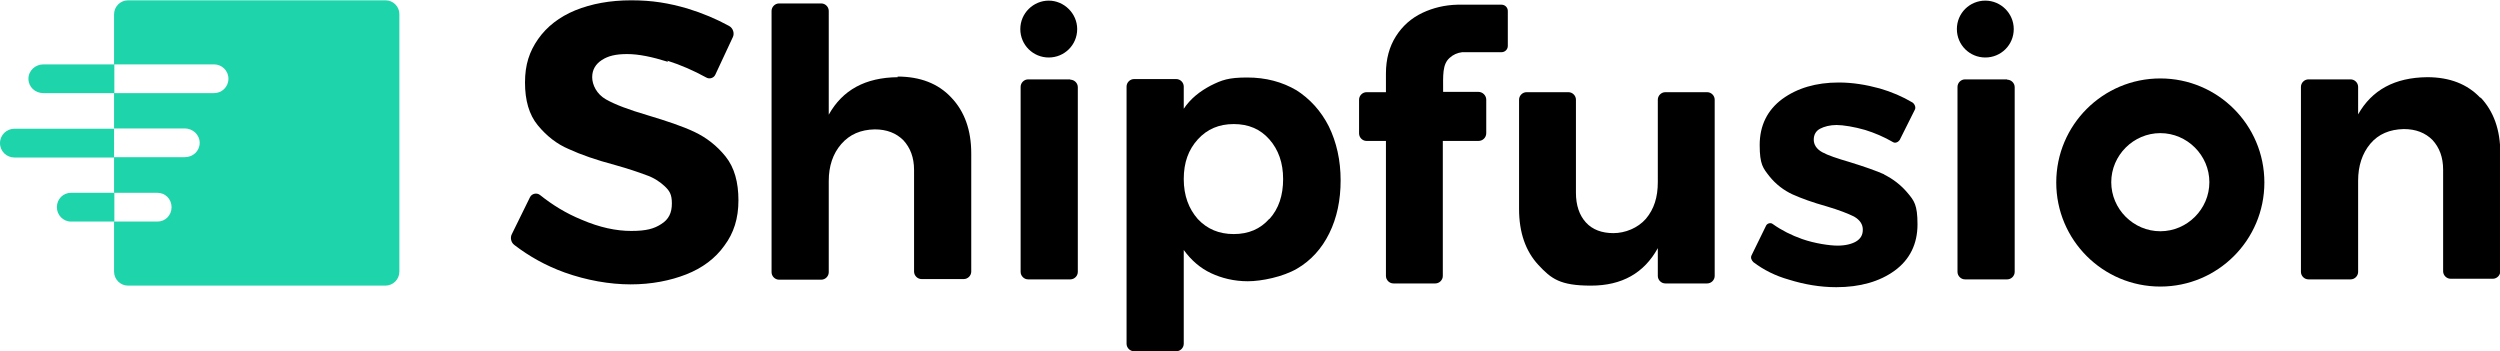 <?xml version="1.0" encoding="UTF-8"?>
<svg id="Layer_1" xmlns="http://www.w3.org/2000/svg" version="1.1" viewBox="0 0 800 112.4">
  <!-- Generator: Adobe Illustrator 29.3.0, SVG Export Plug-In . SVG Version: 2.1.0 Build 146)  -->
  <defs>
    <style>
      .st0 {
        fill: #1ed4aa;
      }
    </style>
  </defs>
  <g id="Layer_2">
    <g id="Layer_1-2">
      <g>
        <path d="M691.3,25.1c-18.4,0-33.3,14.9-33.3,33.3s14.9,33.3,33.3,33.3,33.3-14.9,33.3-33.3-14.9-33.3-33.3-33.3M691.3,74c-8.6,0-15.7-7.1-15.7-15.7s7.1-15.7,15.7-15.7,15.7,7.1,15.7,15.7-7.1,15.7-15.7,15.7"/>
        <path d="M213.8,19.8c-5.1-1.6-9.4-2.5-13.1-2.5s-6.1.6-8.1,1.9-3.1,3.1-3.1,5.5,1.4,5.4,4.4,7.1,7.3,3.3,13.4,5.1c6,1.8,11.1,3.5,14.9,5.3s7.2,4.4,10,7.9,4.1,8.2,4.1,14-1.5,10.5-4.5,14.5c-2.9,4.1-7.1,7.2-12.2,9.2s-11.1,3.2-17.8,3.2-14.1-1.3-21.1-3.8c-6.1-2.2-11.4-5.2-16.1-8.8-1.1-.8-1.4-2.4-.8-3.5l5.8-11.8c.6-1.2,2.2-1.5,3.2-.7,4,3.2,8.4,5.9,13.3,7.9,5.8,2.5,11.1,3.6,15.9,3.6s7.3-.7,9.6-2.2c2.4-1.5,3.4-3.6,3.4-6.6s-.8-4.1-2.4-5.6c-1.5-1.4-3.5-2.7-5.9-3.5-2.4-.9-5.6-2-9.9-3.2-6-1.6-10.9-3.3-14.8-5.1-3.8-1.6-7.1-4.2-9.9-7.6-2.8-3.4-4.1-8-4.1-13.7s1.4-9.9,4.2-13.9,6.8-7.1,11.9-9.2c5.2-2.1,11.1-3.2,17.9-3.2s12,.9,17.9,2.6c4.9,1.5,9.4,3.4,13.4,5.6,1.3.7,1.8,2.4,1.2,3.6l-5.6,12c-.5,1.1-1.9,1.5-2.9.9-4-2.2-8.1-4-12.5-5.4"/>
        <path d="M287.3,24.7c-10.4.1-17.7,4.1-22.1,12V3.5c0-1.3-1.1-2.4-2.4-2.4h-13.5c-1.3,0-2.4,1.1-2.4,2.4v83.6c0,1.3,1.1,2.4,2.4,2.4h13.5c1.3,0,2.4-1.1,2.4-2.4v-29.2c0-4.7,1.3-8.7,4-11.8s6.2-4.6,10.7-4.7c3.9,0,6.9,1.2,9.2,3.5,2.2,2.4,3.4,5.5,3.4,9.5v32.5c0,1.3,1.1,2.4,2.4,2.4h13.5c1.3,0,2.4-1.1,2.4-2.4v-37.8c0-7.4-2.1-13.4-6.4-17.9-4.2-4.5-10-6.7-17.2-6.7"/>
        <path d="M342.5,25.4h-13.5c-1.3,0-2.4,1.1-2.4,2.4v59.2c0,1.3,1.1,2.4,2.4,2.4h13.5c1.3,0,2.4-1.1,2.4-2.4V27.9c0-1.3-1.1-2.4-2.4-2.4"/>
        <path d="M414.9,28.9c-4.6-2.7-9.8-4.1-15.8-4.1s-8.1.8-11.7,2.6c-3.4,1.8-6.4,4.1-8.6,7.4v-7.1c0-1.3-1.1-2.4-2.4-2.4h-13.5c-1.3,0-2.4,1.1-2.4,2.4v82.3c0,1.3,1.1,2.4,2.4,2.4h13.5c1.3,0,2.4-1.1,2.4-2.4v-30c2.4,3.3,5.3,5.8,8.7,7.4s7.4,2.6,11.8,2.6,11.2-1.4,15.7-4,8-6.5,10.4-11.4,3.6-10.5,3.6-16.9-1.3-12.2-3.8-17.3c-2.5-4.9-6-8.8-10.6-11.7M406.2,70c-2.9,3.3-6.7,4.9-11.4,4.9s-8.5-1.6-11.5-4.8c-2.9-3.3-4.5-7.5-4.5-12.8s1.5-9.4,4.5-12.7,6.8-4.9,11.5-4.9,8.5,1.6,11.4,4.9,4.4,7.5,4.4,12.7-1.4,9.5-4.4,12.8"/>
        <path d="M603.2,55.9c-2.9-1.3-6.7-2.6-11.2-4-4.1-1.2-7.1-2.2-8.9-3.2s-2.7-2.4-2.7-4,.7-2.8,2-3.5,3.2-1.2,5.3-1.2,5.8.6,9.2,1.6c2.9.9,6,2.2,8.9,3.9.7.4,1.6,0,2.1-.7l4.8-9.6c.5-.8,0-1.9-.7-2.4-3.2-1.9-6.7-3.4-10.5-4.5-4.4-1.2-8.7-1.9-13.1-1.9-7.3,0-13.3,1.8-18.1,5.3-4.7,3.5-7.2,8.4-7.2,14.7s1.1,7.4,3.1,10c2.1,2.6,4.6,4.5,7.4,5.8,2.9,1.3,6.5,2.6,10.8,3.8,4.1,1.2,7.1,2.4,8.9,3.3,1.9,1.1,2.8,2.5,2.8,4.2s-.7,2.9-2.2,3.8c-1.4.8-3.4,1.3-5.9,1.3s-7.3-.7-11.3-2.1c-3.4-1.2-6.6-2.8-9.4-4.8-.7-.6-1.9-.2-2.2.6l-4.6,9.4c-.4.8,0,1.6.6,2.2,3.3,2.5,7.1,4.4,11.4,5.6,4.8,1.5,9.9,2.4,15.1,2.4,7.6,0,13.9-1.8,18.7-5.3s7.3-8.5,7.3-14.8-1.1-7.6-3.2-10.1-4.7-4.5-7.6-5.9"/>
        <path d="M642.3,25.4h-13.5c-1.3,0-2.4,1.1-2.4,2.4v59.2c0,1.3,1.1,2.4,2.4,2.4h13.5c1.3,0,2.4-1.1,2.4-2.4V27.9c0-1.3-1.1-2.4-2.4-2.4"/>
        <path d="M461.7,45.1v43.2c0,1.3-1.1,2.4-2.4,2.4h-13.4c-1.3,0-2.4-1.1-2.4-2.4v-43.2h-6.2c-1.3,0-2.4-1.1-2.4-2.4v-10.8c0-1.3,1.1-2.4,2.4-2.4h6.2v-6c0-4.6,1.1-8.6,3.2-11.9,2.1-3.3,4.9-5.8,8.5-7.5,3.4-1.6,7.1-2.5,11.2-2.6h14.1c1.1,0,2,.9,2,2v11.2c0,1.1-.9,2-2,2h-12.6c-1.6.2-2.9.8-4,1.8-2.4,2.1-2.1,5.6-2.1,10.9h11.3c1.3,0,2.5,1.1,2.5,2.5v10.7c0,1.4-1.1,2.5-2.5,2.5-4.1,0-11.9,0-11.4,0"/>
        <path d="M501.9,29.5c1.3,0,2.4,1.1,2.4,2.4h0v29.8c0,4,1.1,7.2,3.2,9.5s5.1,3.4,8.8,3.4,7.8-1.6,10.4-4.6c2.6-3.1,3.8-6.9,3.8-11.7v-26.4c0-1.3,1.1-2.4,2.4-2.4h13.4c1.3,0,2.4,1.1,2.4,2.4v56.4c0,1.3-1.1,2.4-2.4,2.4h-13.4c-1.3,0-2.4-1.1-2.4-2.4v-8.9c-4.4,8-11.5,12-21.4,12s-12.7-2.2-16.8-6.6-6.2-10.4-6.2-17.9V31.9c0-1.3,1.1-2.4,2.4-2.4h13.5"/>
        <path d="M793.8,31.4c-4.2-4.5-9.9-6.7-17.1-6.7-10.4.1-17.7,4.1-22.1,11.9v-8.8c0-1.3-1.1-2.4-2.4-2.4h-13.5c-1.3,0-2.4,1.1-2.4,2.4v59.2c0,1.3,1.1,2.4,2.4,2.4h13.5c1.3,0,2.4-1.1,2.4-2.4v-29.2c0-4.7,1.3-8.7,3.9-11.8s6.2-4.6,10.7-4.7c3.9,0,6.9,1.2,9.2,3.5,2.2,2.4,3.4,5.5,3.4,9.5v32.5c0,1.3,1.1,2.4,2.4,2.4h13.5c1.3,0,2.4-1.1,2.4-2.4v-37.8c0-7.4-2.1-13.4-6.4-17.9"/>
        <path d="M644.4,9.3c0,5.1-4.1,9.1-9.1,9.1s-9.1-4-9.1-9.1,4.1-9.1,9.1-9.1,9.1,4.1,9.1,9.1"/>
        <path d="M344.7,9.3c0,5.1-4.1,9.1-9.1,9.1s-9.1-4-9.1-9.1S330.7.2,335.6.2s9.1,4.1,9.1,9.1"/>
        <g>
          <path class="st0" d="M18.2,66.3c0,2.5,2,4.6,4.5,4.6h13.9v-9.2h-13.9c-2.5,0-4.5,2-4.5,4.6h0Z"/>
          <path class="st0" d="M36.5,41.2H4.6c-2.5,0-4.6,2-4.6,4.6s2.1,4.6,4.6,4.6h31.9v-9.2h0Z"/>
          <path class="st0" d="M13.9,29.8h22.6v-9.2H13.9c-2.6,0-4.8,2-4.8,4.6s2.1,4.6,4.8,4.6h0Z"/>
          <path class="st0" d="M123.4.1H41c-2.5,0-4.5,2-4.5,4.5v57.1h13.9c2.5,0,4.5,2,4.5,4.6s-2,4.6-4.5,4.6h-13.9v16c0,2.5,2,4.5,4.5,4.5h82.3c2.5,0,4.5-2,4.5-4.5V4.5c0-2.4-2-4.4-4.4-4.4h0,0ZM59.1,50.3h-22.6v-9.2h22.6c2.6,0,4.8,2,4.8,4.6s-2.1,4.6-4.8,4.6h0ZM68.5,29.8h-31.9v-9.2h31.9c2.5,0,4.6,2,4.6,4.6s-2.1,4.6-4.6,4.6h0Z"/>
        </g>
      </g>
    </g>
  </g>
</svg>